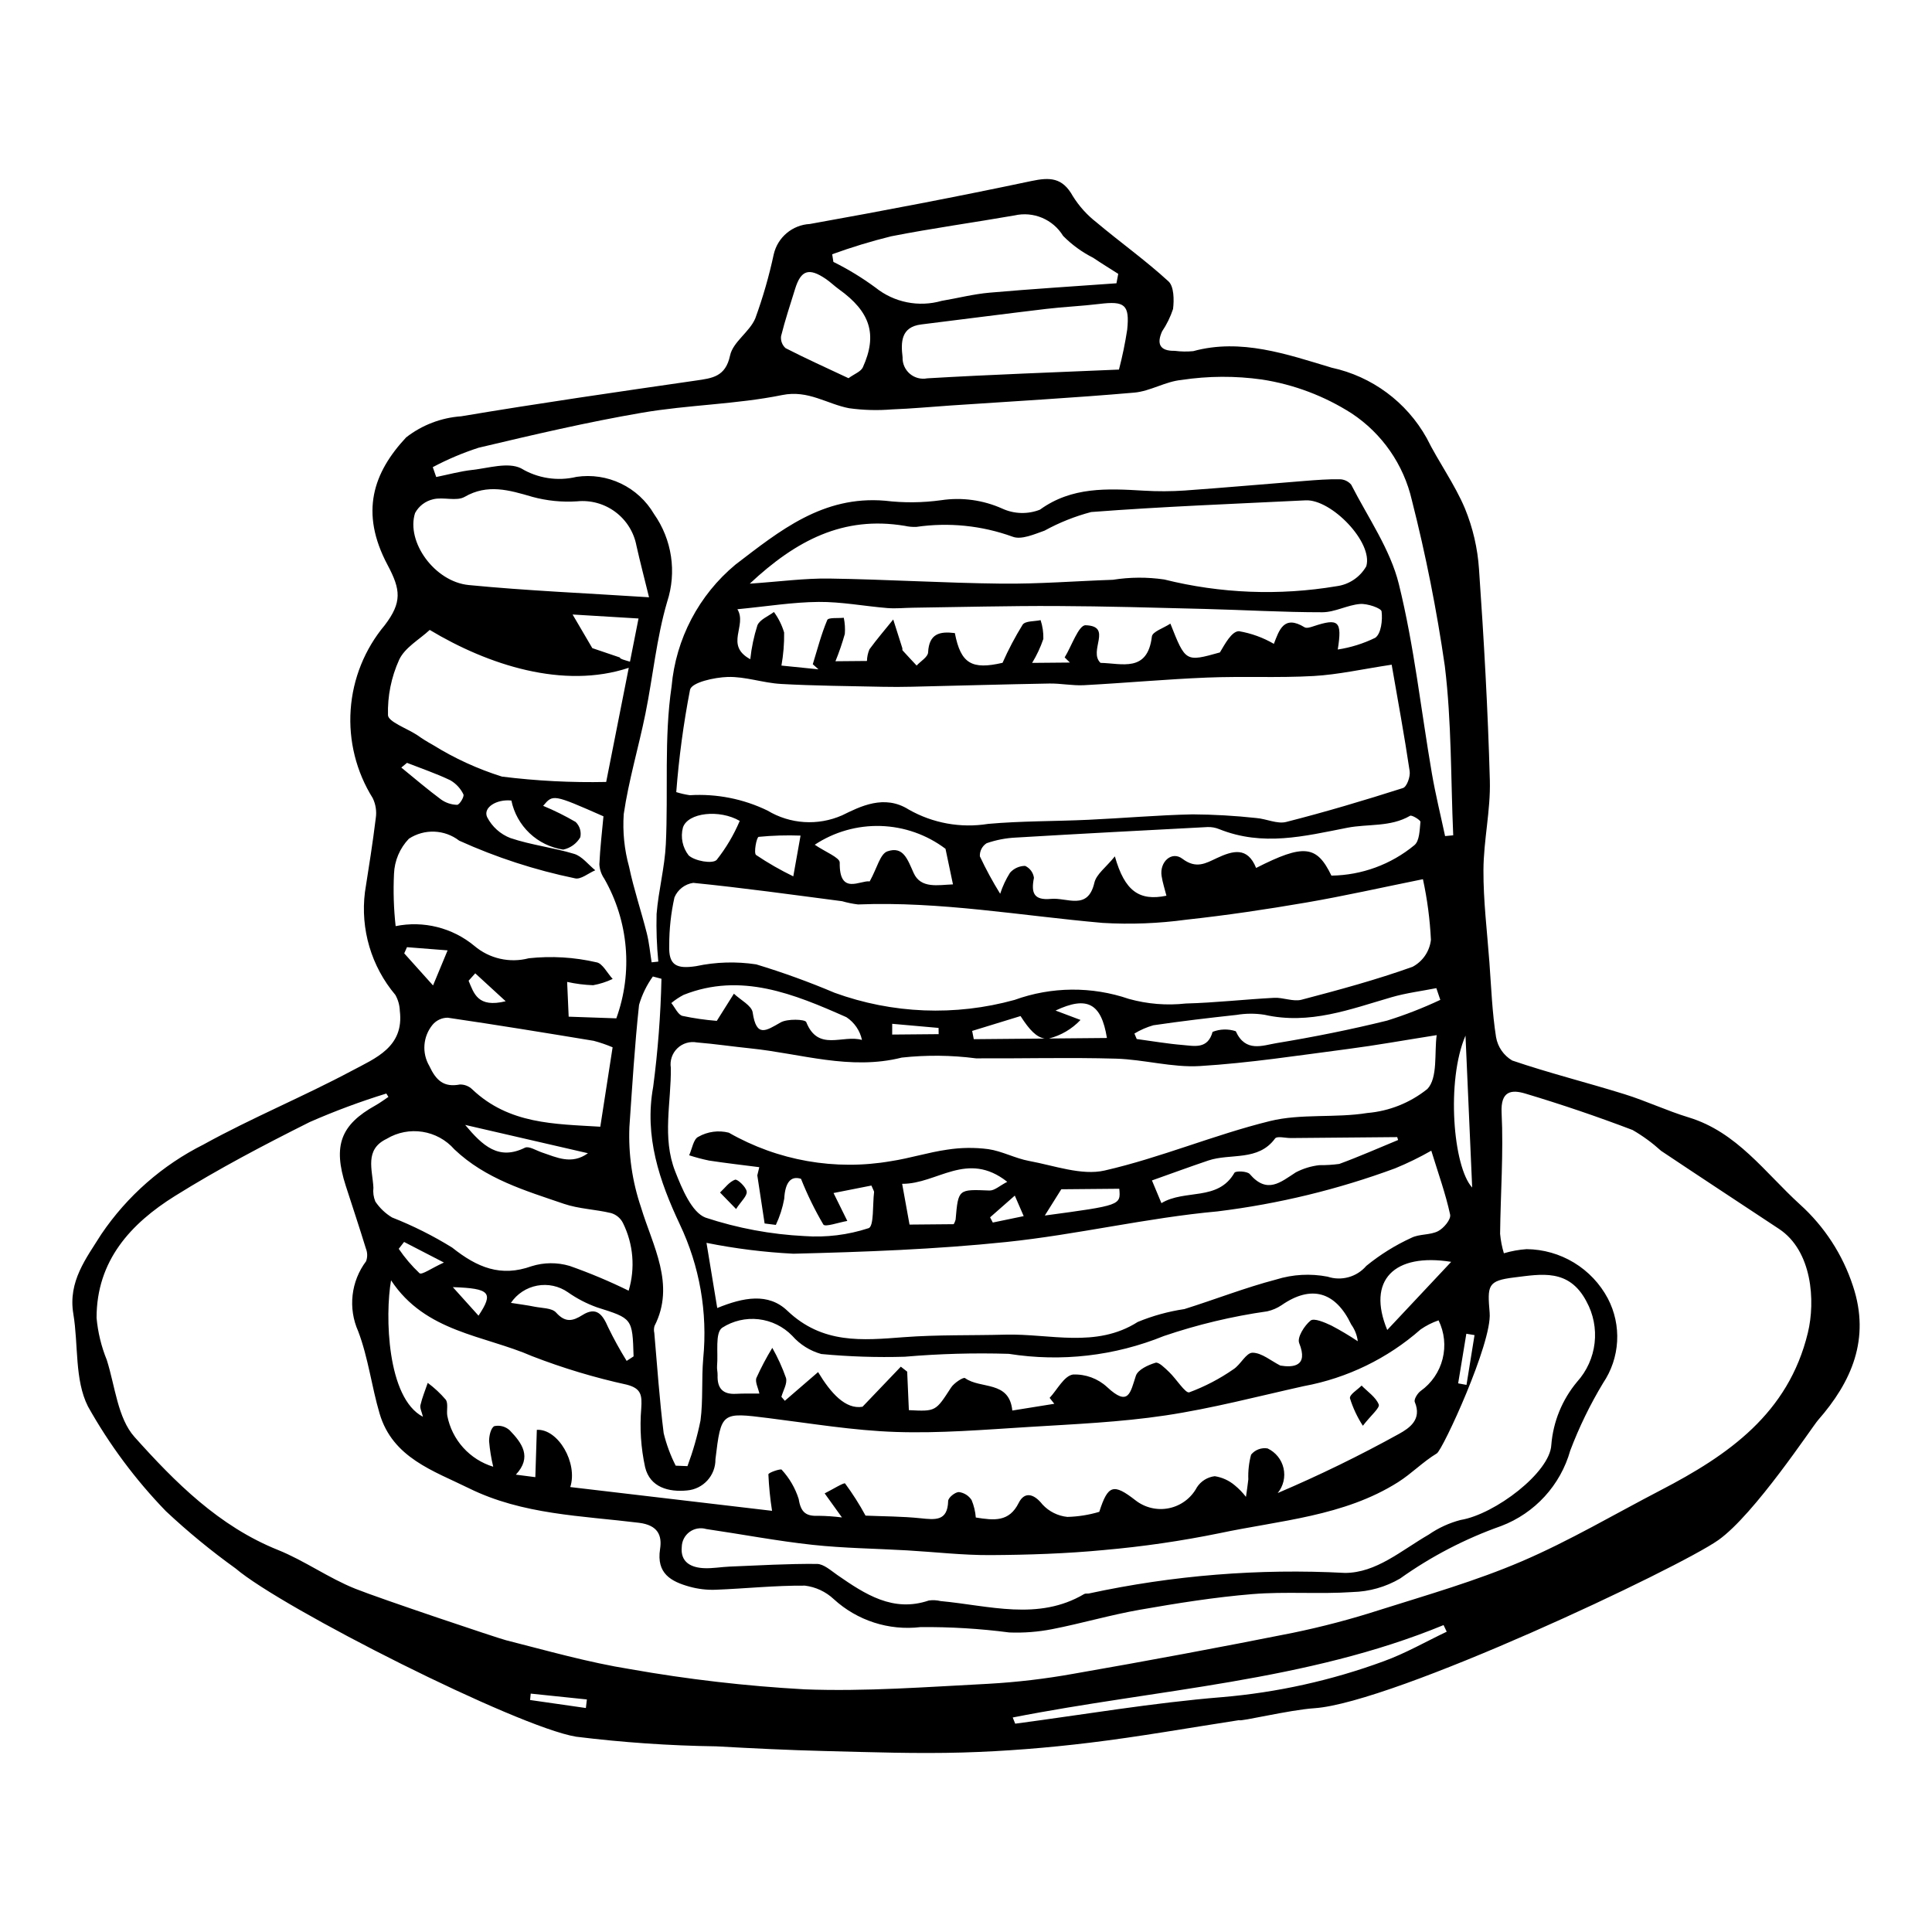 <?xml version="1.0" encoding="UTF-8"?>
<!-- Uploaded to: ICON Repo, www.iconrepo.com, Generator: ICON Repo Mixer Tools -->
<svg fill="#000000" width="800px" height="800px" version="1.1" viewBox="144 144 512 512" xmlns="http://www.w3.org/2000/svg">
 <g>
  <path d="m635.05 484.79c-2.719-8.309-7.562-15.758-14.055-21.613-9.285-8.449-16.664-19.164-29.508-23.066-5.727-1.742-11.219-4.344-16.941-6.129-9.906-3.086-19.984-5.59-29.805-8.941h0.004c-2.266-1.34-3.828-3.606-4.277-6.199-1.031-6.555-1.273-13.207-1.762-19.824-0.602-8.148-1.617-16.316-1.578-24.441 0.039-7.938 1.91-15.828 1.695-23.746-0.508-18.66-1.57-37.336-2.871-55.992v-0.004c-0.367-5.527-1.625-10.961-3.731-16.09-2.723-6.473-6.996-12.324-10.137-18.656-5.328-9.551-14.508-16.348-25.195-18.652-11.855-3.566-24.02-7.832-36.668-4.383-1.629 0.16-3.273 0.133-4.894-0.082-3.988 0.078-4.832-1.859-3.375-5.133 1.242-1.844 2.223-3.848 2.918-5.957 0.297-2.394 0.258-5.977-1.211-7.32-6.047-5.547-12.773-10.34-19.066-15.625v-0.004c-2.492-1.93-4.625-4.293-6.289-6.973-2.738-4.938-6.062-5.031-10.984-3.988-19.488 4.121-39.074 7.867-58.703 11.383-4.629 0.242-8.531 3.523-9.57 8.039-1.234 5.754-2.863 11.422-4.879 16.953-1.504 3.629-5.922 6.231-6.695 9.867-1.207 5.656-4.719 6.008-9.098 6.641-20.746 3.004-41.496 5.992-62.152 9.465-5.316 0.371-10.398 2.32-14.602 5.598-8.664 9.297-12.367 19.805-4.898 33.828 3.457 6.496 3.879 9.84-0.758 15.93-5.301 6.328-8.465 14.168-9.035 22.402-0.574 8.234 1.477 16.438 5.852 23.438 0.789 1.637 1.07 3.473 0.805 5.269-0.805 6.57-1.844 13.105-2.875 19.637v0.004c-1.23 9.805 1.691 19.684 8.066 27.238 0.727 1.293 1.129 2.738 1.18 4.219 1.176 9.566-6.465 12.543-12.637 15.836-12.91 6.891-26.547 12.496-39.348 19.562v0.004c-10.93 5.473-20.266 13.664-27.121 23.785-3.992 6.375-8.859 12.496-7.418 21.121 1.371 8.223 0.301 17.449 3.879 24.531 5.652 10.102 12.594 19.43 20.645 27.746 5.828 5.465 12.008 10.539 18.496 15.199 12.336 10.531 74.547 41.977 90.215 44.574 12.328 1.523 24.73 2.379 37.152 2.555 9.582 0.531 19.172 1.004 28.754 1.242 12.191 0.305 24.406 0.742 36.562 0.391 11.234-0.324 22.465-1.234 33.59-2.586 13.281-1.609 26.445-3.961 39.66-5.992 0.133 0.492 13.293-2.715 19.914-3.156 21.023-1.41 96.684-37.184 107.09-44.57 9.594-6.809 24.824-29.973 26.406-31.777 8.902-10.156 13.922-21.543 9.254-35.555zm-96.273 7.144c-0.617-7.293-0.594-8.535 6.531-9.402 7.184-0.875 14.48-2.402 19.098 6.32h-0.004c1.863 3.371 2.625 7.238 2.184 11.062-0.438 3.824-2.059 7.414-4.637 10.273-3.953 4.734-6.344 10.578-6.836 16.727-0.344 7.277-14.898 18.375-24.02 19.891v-0.004c-3.023 0.789-5.887 2.102-8.461 3.879-7.352 4.25-13.918 10.16-22.238 10.16v-0.004c-22.754-1.199-45.57 0.637-67.84 5.453-0.406 0.074-0.906-0.051-1.227 0.141-12.148 7.199-25.238 3.055-38.082 1.867-1.016-0.246-2.07-0.297-3.102-0.148-9.449 3.211-16.844-1.629-24.223-6.742-1.707-1.184-3.629-2.938-5.41-2.953-7.699-0.07-15.383 0.395-23.07 0.703-2.266 0.09-4.527 0.516-6.789 0.426-3.5-0.141-6.375-1.562-5.977-5.637 0.035-1.578 0.801-3.047 2.074-3.977 1.277-0.926 2.91-1.207 4.422-0.758 9.375 1.371 18.719 3.16 28.117 4.18 8.336 0.906 16.73 0.988 25.098 1.473 7.375 0.426 14.77 1.297 22.125 1.254 10.07-0.059 20.164-0.398 30.148-1.352v-0.004c10.223-0.898 20.391-2.383 30.449-4.434 16.125-3.422 33.082-4.481 47.398-13.539 3.598-2.277 6.629-5.434 10.27-7.625 1.566-0.945 14.672-29.32 14-37.23zm-252.51 30.98c-0.129 4.113-0.262 8.262-0.398 12.547-1.641-0.211-3.238-0.418-5.16-0.664 4.352-4.664 1.629-8.367-1.609-11.73v-0.004c-1.102-1.02-2.629-1.438-4.098-1.125-0.949 0.508-1.391 2.578-1.387 3.988 0.191 2.281 0.559 4.547 1.094 6.769-3.062-0.93-5.816-2.684-7.961-5.062-2.144-2.379-3.602-5.301-4.211-8.445-0.234-1.43 0.305-3.242-0.41-4.269h-0.004c-1.414-1.656-3.016-3.148-4.766-4.445-0.668 1.961-1.469 3.883-1.934 5.894-0.188 0.809 0.363 1.809 0.66 3.086-9.547-4.949-10.078-26.879-8.449-36.16 9.105 13.793 24.547 14.504 37.43 20.125h0.004c8.145 3.152 16.523 5.672 25.055 7.535 3.848 1.008 4.039 2.809 3.812 6.301-0.434 5.211-0.086 10.461 1.027 15.57 1.293 5.356 6.277 6.633 11.09 6.16 4.297-0.344 7.598-3.957 7.547-8.27 1.516-12.562 1.59-12.461 14.059-10.902 11.23 1.402 22.48 3.297 33.723 3.668 11.723 0.391 23.461-0.594 35.16-1.316 12.129-0.75 24.332-1.266 36.289-3.059 12.387-1.855 24.523-5.062 36.746-7.781l-0.004 0.004c11.473-2.125 22.152-7.316 30.91-15.023 1.465-1.012 3.062-1.82 4.75-2.402 1.559 3.176 1.938 6.801 1.066 10.23-0.867 3.43-2.93 6.438-5.812 8.488-0.84 0.617-1.84 2.242-1.551 2.93 1.953 4.644-1.457 6.926-4.168 8.43-10.445 5.777-21.18 11.012-32.164 15.688 1.504-1.832 2.074-4.254 1.551-6.566-0.523-2.312-2.086-4.25-4.234-5.258-1.645-0.273-3.309 0.355-4.367 1.645-0.574 2.137-0.82 4.344-0.734 6.551-0.156 1.555-0.414 3.098-0.629 4.644-0.867-1.133-1.863-2.16-2.965-3.062-1.512-1.281-3.344-2.117-5.301-2.418-1.938 0.23-3.676 1.312-4.731 2.949-1.512 2.836-4.199 4.859-7.344 5.519-3.144 0.664-6.418-0.102-8.945-2.086-5.844-4.551-7.289-4.09-9.586 3.062-2.746 0.82-5.59 1.273-8.453 1.344-2.523-0.254-4.863-1.422-6.586-3.281-2.441-3.102-4.871-3.336-6.316-0.426-2.539 5.113-6.543 4.637-11.367 3.867-0.125-1.59-0.5-3.152-1.113-4.625-0.758-1.172-1.996-1.949-3.379-2.121-1.035 0.027-2.812 1.473-2.836 2.379-0.133 5.398-3.445 4.965-7.328 4.562-4.891-0.508-9.82-0.492-14.562-0.695h-0.004c-1.605-2.965-3.414-5.812-5.418-8.523-0.266-0.332-3.465 1.66-5.414 2.629 1.77 2.465 3.078 4.281 4.582 6.375h-0.004c-2.043-0.262-4.106-0.406-6.168-0.434-3.234 0.145-4.707-0.762-5.289-4.43l0.004 0.004c-0.914-2.906-2.465-5.57-4.531-7.805-0.223-0.305-3.508 0.766-3.508 1.254 0.145 3.234 0.469 6.457 0.969 9.656-17.207-2.023-35.324-4.16-53.473-6.297 2.051-6.348-3.184-15.465-8.855-15.168zm-36.598-47.965c0.473-0.605 0.945-1.215 1.418-1.82 2.93 1.512 5.859 3.027 10.555 5.453-3.41 1.559-5.828 3.34-6.465 2.836l-0.004-0.004c-2.062-1.949-3.91-4.117-5.504-6.465zm14.34 10.156c9.945 0.328 10.828 1.492 6.805 7.559-2.367-2.625-4.586-5.09-6.805-7.555zm60.148-16.641c5.258 11.059 7.402 23.34 6.207 35.523-0.477 5.461-0.012 11.055-0.723 16.465-0.832 4.113-1.988 8.152-3.453 12.086l-3.121-0.121c-1.391-2.738-2.457-5.625-3.184-8.605-1.113-8.828-1.703-17.699-2.484-26.559v0.004c-0.141-0.613-0.125-1.246 0.047-1.852 5.633-10.996-0.512-21.293-3.574-31.461-2.324-6.848-3.363-14.062-3.074-21.285 0.75-10.805 1.398-21.629 2.559-32.375l0.004-0.004c0.785-2.688 2.023-5.227 3.656-7.5l2.277 0.605c-0.211 9.578-0.945 19.141-2.195 28.637-2.391 13.137 1.66 24.98 7.059 36.441zm36.762-164.95c6.059-0.051 12.168 1.133 18.262 1.629 2.211 0.18 4.441-0.059 6.664-0.09 12.68-0.172 25.355-0.508 38.043-0.453 13.156 0.055 26.32 0.441 39.484 0.777 10.352 0.262 20.711 0.887 31.051 0.875 3.359-0.004 6.613-1.914 10.008-2.191 1.91-0.156 5.594 1.098 5.703 1.969 0.293 2.34-0.125 5.918-1.688 6.996h-0.004c-3.133 1.531-6.477 2.578-9.922 3.102 1.207-7.574 0.227-8.375-6.465-6.152-0.734 0.246-1.789 0.59-2.324 0.262-5.504-3.379-6.734 0.75-8.141 4.383l-0.004 0.004c-2.859-1.664-6-2.801-9.262-3.356-1.922 0.039-3.66 3.324-5.035 5.629-9.102 2.551-9.102 2.551-13.125-7.633-1.848 1.227-4.75 2.117-4.906 3.426-1.148 9.625-8 7.082-13.609 6.977-3.324-3.144 3.348-9.734-3.953-9.973-1.855-0.062-3.699 5.527-5.551 8.523 0.461 0.457 0.922 0.91 1.387 1.363l-10 0.09-0.004-0.004c1.219-2 2.215-4.125 2.969-6.344 0.047-1.691-0.199-3.375-0.727-4.981-1.633 0.363-4.031 0.172-4.754 1.195-2.008 3.246-3.789 6.625-5.332 10.113-8.098 1.875-11.078 0.27-12.637-7.875-3.984-0.508-6.84 0.121-7.09 5.106-0.062 1.246-1.977 2.336-3.043 3.496-1.246-1.336-2.5-2.664-3.727-4.019-0.109-0.121-0.004-0.414-0.066-0.609-0.793-2.527-1.598-5.055-2.406-7.578-2.121 2.625-4.32 5.191-6.312 7.91h0.004c-0.41 0.977-0.633 2.019-0.656 3.082-2.516 0.023-4.93 0.043-8.348 0.074 0.965-2.363 1.793-4.781 2.484-7.238 0.109-1.434 0.02-2.875-0.277-4.285-1.516 0.172-4.074-0.125-4.379 0.594-1.594 3.766-2.617 7.789-3.836 11.723l1.512 1.348c-3.148-0.32-6.297-0.637-9.824-0.996l0.004 0.004c0.516-2.891 0.758-5.824 0.715-8.762-0.582-1.957-1.496-3.797-2.703-5.441-1.508 1.141-3.691 1.969-4.367 3.5h-0.004c-0.938 2.934-1.574 5.953-1.895 9.016-6.894-3.75-0.742-8.906-3.418-13.246 7.973-0.77 14.715-1.883 21.504-1.938zm-18.223-4.836c12.309-11.516 24.828-18.016 41.027-15.332l-0.004-0.004c1.02 0.234 2.062 0.332 3.106 0.293 8.582-1.254 17.348-0.367 25.504 2.586 2.312 0.918 5.762-0.641 8.484-1.594 3.906-2.144 8.059-3.801 12.363-4.934 18.898-1.445 37.879-2.164 56.832-3.098 6.812-0.336 17.926 11.129 16.078 17.457h0.004c-1.66 2.914-4.59 4.879-7.914 5.305-15.176 2.543-30.715 1.938-45.645-1.789-4.516-0.66-9.105-0.633-13.613 0.082-9.844 0.336-19.672 1.129-29.523 1.02-15.199-0.164-30.418-1.121-45.617-1.348-6.519-0.094-13.016 0.801-21.086 1.355zm8.23 26.574c8.973 0.5 17.957 0.551 26.938 0.754 2.598 0.059 5.199 0.043 7.793-0.016 12.141-0.277 24.273-0.633 36.418-0.848 3.055-0.055 6.16 0.605 9.199 0.441 10.867-0.578 21.699-1.578 32.578-2.019 9.406-0.383 18.887 0.117 28.273-0.414 6.504-0.367 12.906-1.828 20.684-3 1.641 9.469 3.375 18.824 4.769 28.215 0.215 1.457-0.742 4.144-1.781 4.477-10.23 3.262-20.539 6.34-30.961 8.988-2.352 0.598-5.234-0.832-7.883-1.043h-0.004c-5.609-0.609-11.246-0.934-16.887-0.973-9.238 0.199-18.441 1.016-27.672 1.441-8.852 0.41-17.758 0.301-26.559 1.086v0.004c-7.234 1.16-14.648-0.184-21.012-3.809-6.481-4.094-12.859-0.816-17.688 1.555v-0.004c-6.391 2.801-13.738 2.328-19.715-1.27-6.406-3.109-13.504-4.512-20.609-4.078-1.215-0.18-2.418-0.453-3.59-0.82 0.699-9.105 1.918-18.164 3.652-27.133 0.465-1.965 6.449-3.273 9.992-3.383 4.633-0.141 9.359 1.582 14.059 1.844zm100.91 50.887c0.266 1.762 0.844 3.488 1.281 5.234-7.164 1.477-11.062-1.18-13.664-10.43-2.367 2.941-4.906 4.707-5.434 7-1.723 7.449-7.227 3.867-11.48 4.269-4.656 0.438-5.305-1.648-4.535-5.57l0.004-0.004c-0.184-1.383-1.062-2.578-2.332-3.168-1.535 0.004-2.992 0.664-4.012 1.812-1.098 1.738-1.973 3.613-2.606 5.574-1.984-3.199-3.785-6.512-5.383-9.922-0.07-1.395 0.613-2.723 1.793-3.473 2.508-0.871 5.133-1.379 7.789-1.5 16.918-1.008 33.844-1.902 50.773-2.785 1.047-0.035 2.086 0.152 3.055 0.547 11.582 4.648 22.531 1.883 33.949-0.359 5.473-1.074 11.453-0.137 16.66-3.176 0.469-0.273 2.781 1.164 2.738 1.609-0.211 2.144-0.234 5.07-1.598 6.176v0.004c-6.195 5.117-13.957 7.965-21.992 8.07-3.879-8.055-7.32-8.457-19.957-2.031-2.297-5.723-6.215-4.57-10.441-2.598-2.863 1.336-5.426 2.938-9.09 0.164-2.828-2.148-6.086 0.809-5.519 4.555zm-55.289 2.231c-3.934 0.145-8.523 1.211-10.426-3.031-1.625-3.621-2.734-7.168-6.945-5.727-1.934 0.664-2.715 4.398-4.699 7.969-2.445-0.383-8.086 3.828-7.941-5 0.023-1.316-3.871-2.836-6.621-4.719l-0.004 0.004c5.18-3.426 11.293-5.16 17.5-4.969 6.207 0.195 12.199 2.305 17.156 6.043 0.465 2.219 1.137 5.414 1.98 9.43zm-40.391-12.93c-0.801 4.481-1.219 6.828-1.926 10.801-3.418-1.652-6.715-3.547-9.867-5.668-0.66-0.5 0.129-4.715 0.695-4.801 3.688-0.359 7.394-0.469 11.098-0.332zm-16.117-3.894c-1.57 3.707-3.629 7.188-6.125 10.344-1.129 1.113-5.785 0.293-7.41-1.203h-0.004c-1.625-2.086-2.188-4.805-1.523-7.363 1.285-3.996 9.699-4.898 15.062-1.777zm-12.309 16.422c13.164 1.316 26.297 3.148 39.434 4.859 1.387 0.398 2.801 0.688 4.231 0.859 21.719-0.871 43.223 2.996 64.82 4.891 7.398 0.438 14.82 0.152 22.164-0.852 10.652-1.156 21.254-2.738 31.793-4.547 10.043-1.723 19.98-3.973 30.922-6.184v-0.004c1.148 5.293 1.855 10.672 2.117 16.078-0.348 3.035-2.164 5.707-4.863 7.141-9.609 3.445-19.531 6.129-29.441 8.73-2.191 0.574-4.848-0.633-7.246-0.508-7.816 0.406-15.598 1.305-23.422 1.508h0.004c-5.059 0.559-10.172 0.145-15.074-1.219-9.836-3.367-20.527-3.273-30.301 0.266-15.707 4.344-32.375 3.68-47.688-1.891-6.785-2.875-13.723-5.391-20.777-7.527-5.297-0.805-10.691-0.645-15.93 0.473-5.231 0.797-7.309-0.242-7.121-5.481v-0.004c-0.008-4.285 0.457-8.559 1.387-12.742 0.875-2.07 2.769-3.531 4.992-3.848zm197.38 92.297c-2.098 1.086-4.988 0.703-7.094 1.777-4.273 1.957-8.277 4.453-11.922 7.422-2.523 2.953-6.586 4.086-10.273 2.863-4.539-0.875-9.223-0.617-13.637 0.758-8.234 2.16-16.18 5.285-24.305 7.832-4.242 0.629-8.391 1.773-12.355 3.406-11.102 7.059-23.32 3.059-35.098 3.371-8.957 0.238-17.965-0.004-26.875 0.668-11.008 0.836-21.566 1.887-30.906-7.016-5.059-4.82-11.656-3.531-18.57-0.711-0.992-6.016-1.895-11.492-2.848-17.273v0.004c7.598 1.527 15.297 2.488 23.035 2.879 18.84-0.469 37.723-1.16 56.398-3.102 18.805-1.957 37.273-6.418 56.098-8.125l0.004-0.004c16.039-1.977 31.793-5.797 46.953-11.395 3.293-1.352 6.496-2.914 9.59-4.68 1.879 6.106 3.809 11.453 4.992 16.938 0.273 1.273-1.68 3.606-3.188 4.387zm3.469 8.137c-5.863 6.246-10.957 11.672-16.945 18.051-5.465-13.191 1.828-20.465 16.945-18.051zm-40.281 21.527c2.516 6.258-1.668 6.5-4.992 5.961-2.457-1.238-4.941-3.394-7.363-3.406-1.723-0.008-3.16 3.18-5.082 4.394-3.625 2.519-7.555 4.57-11.695 6.106-1.023 0.324-3.43-3.566-5.336-5.379-1.082-1.031-2.75-2.723-3.602-2.465-1.984 0.602-4.668 1.824-5.215 3.469-1.461 4.394-1.879 8.348-7.625 2.973l0.004 0.004c-2.453-2.262-5.703-3.457-9.035-3.324-2.387 0.371-4.152 4.004-6.195 6.191l1.242 1.566c-3.598 0.578-7.195 1.156-11.133 1.789-0.793-8.039-8.398-5.606-12.527-8.598-0.445-0.324-2.91 1.289-3.695 2.5-4.094 6.309-4.008 6.367-11.188 5.992-0.148-3.394-0.297-6.797-0.449-10.203-0.562-0.438-1.121-0.879-1.684-1.316-2.918 3.055-5.84 6.106-10.152 10.621-4.496 0.773-8.426-3.625-11.773-9.188-3.238 2.797-6.027 5.203-8.812 7.609l-0.914-1.055c0.457-1.668 1.617-3.5 1.227-4.973h0.004c-0.973-2.769-2.191-5.449-3.641-8-1.562 2.562-2.965 5.215-4.203 7.949-0.418 1.055 0.457 2.66 0.777 4.16-2.086 0.02-4.156-0.039-6.211 0.074-3.539 0.195-4.981-1.543-4.859-4.918 0.027-0.828-0.219-1.68-0.141-2.492 0.324-3.477-0.578-8.711 1.34-10.09v-0.004c2.863-1.848 6.281-2.644 9.668-2.258 3.391 0.387 6.539 1.934 8.914 4.379 2.043 2.324 4.719 4 7.699 4.832 7.348 0.695 14.734 0.938 22.117 0.719 9.172-0.789 18.379-1.047 27.582-0.766 13.867 2.199 28.07 0.566 41.078-4.719 8.914-3.031 18.09-5.223 27.41-6.547 1.355-0.305 2.641-0.855 3.793-1.629 7.828-5.43 14.289-3.641 18.457 5.121 0.945 1.309 1.547 2.836 1.738 4.438-2.266-1.508-4.606-2.902-7.016-4.168-1.746-0.824-4.578-2.043-5.484-1.316-1.652 1.328-3.625 4.481-3.027 5.965zm-82.102-40.43c-8.254-0.324-8.246-0.43-8.949 7.711v0.004c-0.109 0.422-0.281 0.832-0.504 1.207-3.922 0.035-7.902 0.07-11.707 0.105-0.59-3.262-1.234-6.824-1.957-10.805 9.289 0.086 17.207-8.926 27.855-0.527-2.008 1.02-3.375 2.359-4.738 2.305zm6.738 1.352c1.004 2.316 1.551 3.574 2.356 5.434l-8.188 1.699-0.719-1.379c2.035-1.793 4.074-3.582 6.547-5.754zm7.953 5.277c1.852-2.949 3.231-5.148 4.367-6.961 5.316-0.047 10.34-0.094 15.371-0.137 0.391 4.383 0.391 4.383-19.742 7.098zm28.395-9.301c5.125-1.82 10.008-3.617 14.938-5.281 5.856-1.977 13.211 0.293 17.695-5.844 0.508-0.695 2.738-0.098 4.168-0.109 9.398-0.082 18.793-0.168 28.191-0.25l0.242 0.766c-5.18 2.137-10.309 4.406-15.574 6.336v0.004c-1.758 0.238-3.531 0.348-5.305 0.328-2.176 0.246-4.289 0.895-6.231 1.91-4 2.566-7.582 5.863-12.211 0.445-0.656-0.77-3.734-0.891-4.051-0.34-4.367 7.629-13.113 4.273-19.352 8.051-0.938-2.238-1.625-3.887-2.512-6.016zm75.363-50.961 1.051 3.109c-4.57 2.148-9.281 3.988-14.105 5.496-9.68 2.391-19.496 4.352-29.359 5.977-3.617 0.598-8.16 2.539-10.738-3.16v-0.004c-2.004-0.66-4.176-0.602-6.141 0.168-1.301 4.676-4.828 3.734-7.984 3.477-4.051-0.332-8.086-1.035-12.125-1.578l-0.613-1.449c1.566-0.953 3.254-1.691 5.016-2.195 7.309-1.078 14.652-1.945 22.008-2.746v0.004c2.453-0.418 4.961-0.434 7.418-0.047 12.027 2.723 22.754-1.473 33.727-4.652 3.848-1.117 7.894-1.617 11.848-2.398zm-100.91 5.938c8.383-3.949 12.125-1.926 13.613 7.273-5.129 0.047-10.258 0.094-15.379 0.137v0.004c3.203-0.812 6.109-2.519 8.379-4.922-2.535-0.953-4.574-1.723-6.613-2.492zm-2.84 7.422-18.832 0.168c-0.145-0.73-0.289-1.461-0.43-2.191 4.144-1.273 8.289-2.547 12.824-3.938 2.375 3.711 4.25 5.652 6.438 5.961zm-28.141-1.168-12.316 0.109c0.004-0.949 0.008-1.898 0.008-2.848 4.094 0.363 8.191 0.727 12.285 1.09zm-20.324 1.539c-5.113-1.492-11.594 3.223-14.766-4.738-0.305-0.758-5-0.922-6.789 0.094-3.852 2.191-6.426 4.113-7.406-2.648-0.262-1.812-3.242-3.32-4.977-4.969-1.344 2.137-2.691 4.277-4.531 7.203h0.004c-3.059-0.242-6.098-0.68-9.102-1.316-1.172-0.293-1.98-2.227-2.957-3.41v0.004c1.004-0.836 2.094-1.559 3.25-2.164 15.184-6.043 29.246-0.258 43.16 5.914h-0.004c2.117 1.391 3.598 3.559 4.121 6.031zm-50.656 7.356c-0.289-1.895 0.355-3.812 1.734-5.144 1.379-1.332 3.32-1.91 5.203-1.551 4.731 0.387 9.449 1.09 14.176 1.574 13.324 1.363 26.395 5.891 40.09 2.438 6.547-0.715 13.152-0.648 19.684 0.203 12.352 0.066 24.699-0.273 37.055 0.078 7.422 0.211 14.949 2.406 22.262 1.961 13.141-0.801 26.172-2.824 39.219-4.519 7.43-0.965 14.797-2.297 23.539-3.676-0.652 4.648 0.359 11.348-2.5 14.309l-0.008-0.008c-4.547 3.641-10.078 5.848-15.883 6.336-8.473 1.375-17.566 0.109-25.789 2.137-14.809 3.648-28.957 9.707-43.812 13.105-6.098 1.395-13.348-1.305-20.016-2.531-3.66-0.672-7.152-2.598-10.812-3.133h-0.004c-3.621-0.473-7.289-0.426-10.898 0.137-5.019 0.715-9.883 2.285-14.895 3.047-14.766 2.566-29.969-0.102-42.977-7.547-2.727-0.691-5.617-0.301-8.062 1.09-1.312 0.574-1.664 3.203-2.449 4.906v-0.004c1.734 0.566 3.496 1.035 5.281 1.402 4.426 0.676 8.867 1.18 13.305 1.75l-0.523 2.168c0.645 4.25 1.289 8.504 1.938 12.754 0.992 0.125 1.988 0.25 2.981 0.375h-0.004c1.039-2.199 1.785-4.527 2.219-6.926 0.234-4.309 1.738-6.16 4.449-5.285 1.66 4.184 3.641 8.234 5.922 12.117 0.492 0.727 4.059-0.566 6.348-0.953l-3.652-7.398c3.43-0.68 6.859-1.355 10.039-1.984 0.559 1.324 0.73 1.535 0.707 1.711-0.418 3.344 0 9.117-1.457 9.586-5.477 1.797-11.25 2.508-17 2.094-8.914-0.445-17.727-2.09-26.199-4.887-3.664-1.367-6.273-7.711-8.059-12.266-3.519-8.969-1.023-18.297-1.148-27.465zm-42.375 62.32c1.613-2.391 4.121-4.035 6.961-4.566s5.769 0.102 8.141 1.75c2.379 1.676 4.977 3.023 7.719 4.004 9.352 2.969 9.387 2.852 9.688 12.992l-1.832 1.195-0.004 0.004c-1.789-2.894-3.434-5.875-4.918-8.934-1.453-3.371-3.09-5.543-6.801-3.215-2.512 1.574-4.481 2.129-6.984-0.664-1.113-1.242-3.777-1.156-5.754-1.562-1.852-0.379-3.727-0.609-6.215-1.004zm253.24 21.738c-0.738-0.137-1.477-0.27-2.211-0.406 0.723-4.383 1.445-8.766 2.168-13.148l2.172 0.359c-0.711 4.394-1.422 8.793-2.129 13.195zm-0.266-92.555c0.59 13.461 1.184 26.918 1.77 40.254-5.062-5.473-6.918-28.316-1.773-40.254zm-89.652-187.09c-0.543 3.559-1.273 7.09-2.184 10.574-17.039 0.742-33.945 1.324-50.809 2.32-1.645 0.32-3.348-0.125-4.621-1.215-1.273-1.094-1.98-2.707-1.914-4.383-0.465-3.887-0.496-8.012 4.938-8.68 11.027-1.359 22.035-2.801 33.07-4.113 4.707-0.559 9.473-0.754 14.176-1.328 6.699-0.82 8.016 0.199 7.344 6.824zm-62.562-24.742c10.82-2.129 21.781-3.629 32.656-5.527v0.004c5.023-1.172 10.234 1.012 12.922 5.414 2.324 2.352 5.016 4.309 7.965 5.797 2.18 1.473 4.426 2.844 6.644 4.262l-0.473 2.5c-11.219 0.809-22.449 1.504-33.645 2.488-4.266 0.375-8.441 1.457-12.668 2.168h-0.004c-6.078 1.746-12.621 0.43-17.551-3.527-3.512-2.586-7.242-4.863-11.148-6.797l-0.316-2.023v-0.004c5.117-1.859 10.332-3.449 15.617-4.754zm-29.168 26.457c1.055-4.227 2.43-8.359 3.719-12.52 1.547-4.992 3.664-5.691 8.148-2.637 1.215 0.828 2.281 1.883 3.477 2.742 8.309 5.957 10.254 11.984 6.336 20.664-0.523 1.16-2.246 1.75-3.805 2.894-5.816-2.734-11.316-5.211-16.684-7.965l0.004 0.004c-0.895-0.801-1.344-1.992-1.195-3.184zm-80.145 29.57c14.348-3.402 28.734-6.777 43.289-9.273 12.277-2.106 24.988-2.215 37.156-4.688 6.926-1.41 11.883 2.402 17.781 3.504v-0.004c3.746 0.516 7.543 0.617 11.312 0.305 5.211-0.191 10.398-0.688 15.598-1.039 16.199-1.098 32.426-2 48.59-3.406 4.277-0.371 8.277-2.969 12.559-3.359v-0.004c7.051-1.066 14.215-1.105 21.277-0.113 8.469 1.305 16.574 4.363 23.797 8.98 8.07 5.336 13.781 13.57 15.953 23 3.688 14.492 6.602 29.172 8.738 43.973 1.812 14.852 1.566 29.887 2.223 44.84l-2.156 0.203c-1.18-5.535-2.543-11.043-3.5-16.609-2.883-16.754-4.684-33.723-8.762-50.211-2.273-9.191-8.184-17.617-12.621-26.309-0.77-0.898-1.887-1.422-3.066-1.43-3.051-0.047-6.102 0.191-9.141 0.43-10.605 0.836-21.195 1.789-31.809 2.543v0.004c-3.664 0.25-7.344 0.262-11.012 0.039-9.637-0.566-19.02-1.055-27.445 5.031l0.004 0.004c-3.234 1.273-6.852 1.172-10.008-0.281-5.078-2.273-10.699-3.047-16.199-2.219-4.93 0.68-9.93 0.727-14.871 0.133-16.496-1.395-27.902 7.969-39.633 16.934-9.715 8.074-15.809 19.695-16.922 32.281-2.027 13.652-0.863 27.863-1.527 41.797-0.297 6.203-1.949 12.289-2.449 18.488-0.109 4.219 0.043 8.438 0.457 12.641l-1.773 0.188c-0.414-2.578-0.645-5.191-1.281-7.719-1.488-5.879-3.449-11.664-4.688-17.582v-0.004c-1.262-4.543-1.742-9.27-1.422-13.973 1.312-8.969 3.938-17.691 5.742-26.578 2.004-9.875 2.941-20.066 5.758-29.664 2.586-7.879 1.293-16.52-3.481-23.297-2.051-3.5-5.102-6.309-8.758-8.059-3.656-1.754-7.754-2.371-11.766-1.777-5.023 1.211-10.32 0.391-14.742-2.281-3.473-1.672-8.555-0.039-12.871 0.441-3.234 0.359-6.391 1.238-9.578 1.883-0.305-0.871-0.609-1.742-0.91-2.617l-0.004 0.004c3.894-2.07 7.965-3.793 12.16-5.152zm40.105 56.699c-1.285-0.375-2.746-0.754-2.668-1.109-2.769-0.938-5.539-1.875-7.316-2.481-1.859-3.172-3.387-5.773-5.223-8.91 5.324 0.32 10.961 0.66 17.473 1.055-0.766 3.867-1.52 7.68-2.266 11.441zm-56.949-39.402c0.992-1.84 2.734-3.164 4.773-3.633 2.668-0.684 6.203 0.602 8.355-0.641 6.082-3.512 11.781-1.801 17.922-0.016l-0.004 0.004c3.867 1.055 7.879 1.457 11.875 1.195 3.617-0.367 7.242 0.637 10.156 2.812 2.918 2.176 4.91 5.363 5.586 8.938 0.965 4.32 2.098 8.613 3.336 13.676-16.867-1.098-32.352-1.734-47.781-3.242-9.086-0.891-16.652-11.512-14.219-19.094zm-7.18 53.578c-0.145-5.051 0.867-10.07 2.953-14.672 1.52-3.266 5.383-5.379 8.109-7.918 15.508 9.32 35.461 15.785 52.746 10.035-2.051 10.367-4.035 20.406-5.984 30.254-9.227 0.199-18.453-0.277-27.609-1.418-6.441-2.019-12.602-4.844-18.336-8.406-1.457-0.801-2.871-1.688-4.227-2.652-2.691-1.738-7.594-3.488-7.652-5.223zm19.984 20.992c0.293 0.566-1.012 2.758-1.66 2.766l0.004 0.004c-1.555-0.035-3.062-0.543-4.32-1.457-3.594-2.668-7.004-5.594-10.48-8.422l1.512-1.246c3.84 1.508 7.766 2.836 11.48 4.617 1.508 0.871 2.715 2.172 3.469 3.738zm-17.961 34.91 0.004 0.004c-0.512-4.606-0.656-9.238-0.434-13.867 0.133-3.477 1.539-6.785 3.945-9.297 4.102-2.684 9.449-2.477 13.332 0.516 9.816 4.445 20.094 7.793 30.648 9.973 1.523 0.426 3.594-1.359 5.41-2.125-1.844-1.492-3.488-3.703-5.562-4.336-5.555-1.699-11.414-2.34-16.906-4.199l-0.004 0.004c-2.672-1.031-4.871-3.004-6.18-5.547-1.164-2.535 2.492-4.824 6.422-4.402 0.688 3.312 2.371 6.336 4.828 8.66 2.457 2.324 5.566 3.84 8.91 4.344 1.902-0.402 3.547-1.59 4.527-3.269 0.316-1.473-0.152-3.004-1.23-4.055-2.773-1.617-5.652-3.047-8.617-4.277 2.613-3.106 2.613-3.106 15.984 2.777-0.383 4.168-0.895 8.441-1.086 12.738 0.078 1.359 0.527 2.668 1.301 3.789 6.449 11.27 7.617 24.805 3.195 37.012-4.863-0.172-8.641-0.305-12.629-0.441-0.141-3.211-0.254-5.82-0.406-9.211v-0.004c2.266 0.504 4.57 0.797 6.887 0.879 1.793-0.324 3.535-0.883 5.18-1.664-1.422-1.535-2.719-4.172-4.293-4.406-5.875-1.359-11.941-1.723-17.938-1.074-5.059 1.328-10.449 0.102-14.434-3.289-5.805-4.805-13.469-6.727-20.852-5.227zm20.32 43.273c-0.879-0.855-2.062-1.324-3.289-1.297-4.246 0.812-6.293-1.047-8.082-4.871l0.004-0.004c-2.051-3.457-1.719-7.828 0.824-10.941 0.996-1.191 2.469-1.883 4.019-1.887 12.914 1.887 25.805 4 38.691 6.125 1.711 0.453 3.387 1.027 5.016 1.719-1.059 6.84-2.109 13.617-3.262 21.047-12.172-0.742-24.152-0.641-33.922-9.891zm30.645 16.922c-4.336 3.125-8.27 1.102-12.184-0.207-1.512-0.508-3.484-1.766-4.508-1.262-6.965 3.438-11.191-0.484-15.844-6.039 11.152 2.57 21.5 4.961 32.535 7.504zm-48.684-52.973 0.727-1.637c3.211 0.25 6.422 0.504 10.766 0.844-1.461 3.519-2.426 5.844-3.859 9.297-2.969-3.312-5.301-5.91-7.633-8.504zm17.055 7.258c0.59-0.656 1.176-1.309 1.766-1.965l8.062 7.398c-7.41 1.82-8.41-2.066-9.828-5.438zm-3.746 44.703c8.27 7.848 18.75 10.906 28.98 14.406 4.004 1.367 8.387 1.465 12.531 2.465 1.371 0.402 2.516 1.359 3.152 2.641 2.75 5.57 3.285 11.977 1.5 17.926-5.082-2.496-10.305-4.691-15.645-6.57-3.293-0.973-6.797-0.945-10.074 0.078-8.18 2.941-14.402 0.355-21.051-4.934-5.059-3.133-10.387-5.801-15.926-7.981-1.773-1.062-3.285-2.508-4.434-4.223-0.48-1.16-0.656-2.422-0.512-3.664-0.227-4.734-2.445-10.109 3.512-12.949v-0.004c5.879-3.539 13.449-2.356 17.965 2.809zm34.828 148.03c-4.93-0.707-9.855-1.414-14.785-2.121l0.168-1.695c4.961 0.516 9.922 1.031 14.883 1.547zm211.39-12.375c-13.781 5.066-28.18 8.258-42.809 9.496-18.367 1.496-36.543 4.613-54.805 7.031l-0.66-1.641c38.227-7.516 77.859-9.527 114.18-24.488l0.836 1.754c-5.57 2.648-10.957 5.758-16.746 7.848zm112.45-87.074c-5.168 21.402-21.09 32.43-39.004 41.727-12.242 6.356-24.16 13.422-36.828 18.852-12.133 5.199-24.98 8.879-37.633 12.879-7.606 2.453-15.344 4.488-23.172 6.098-19.27 3.84-38.594 7.445-57.969 10.816-7.484 1.348-15.047 2.238-22.641 2.664-16.23 0.828-32.504 2.086-48.754 1.461l0.004-0.004c-15.453-0.859-30.84-2.641-46.078-5.34-11.078-1.77-21.996-4.891-32.93-7.664-2.195-0.555-33.219-10.965-39.922-13.641-7.074-2.82-13.473-7.457-20.543-10.297-15.621-6.273-27.199-17.898-37.973-29.918-4.488-5.008-5.152-13.473-7.359-20.418-1.453-3.566-2.367-7.332-2.711-11.168 0-15.195 9.094-24.996 20.789-32.301 11.504-7.184 23.59-13.523 35.75-19.609h0.004c6.602-2.891 13.359-5.406 20.246-7.531l0.555 0.891c-1.137 0.754-2.231 1.586-3.418 2.246-9.266 5.152-11.32 10.68-7.879 21.34 1.777 5.512 3.617 11.012 5.312 16.547h-0.004c0.453 1.09 0.477 2.309 0.074 3.414-1.973 2.625-3.211 5.727-3.578 8.988-0.371 3.266 0.141 6.566 1.477 9.566 2.668 7.004 3.551 14.609 5.68 21.828 3.465 11.742 14.328 15.172 23.668 19.781 14.223 7.019 29.855 7.281 45.055 9.152 5.066 0.625 6.16 3.387 5.602 6.961-1.008 6.473 2.879 8.605 7.856 9.984h0.004c2.215 0.609 4.508 0.883 6.805 0.805 7.922-0.305 15.816-1.156 23.742-1.09 2.848 0.355 5.512 1.602 7.609 3.562 6.219 5.703 14.617 8.414 22.996 7.426 7.867-0.074 15.73 0.402 23.527 1.418 3.82 0.152 7.644-0.145 11.398-0.879 7.777-1.52 15.395-3.769 23.199-5.137 9.879-1.73 19.828-3.324 29.848-4.148 8.781-0.723 17.73 0.055 26.535-0.543l-0.004-0.004c4.438-0.105 8.777-1.34 12.605-3.582 8.234-5.867 17.25-10.551 26.781-13.918 8.926-3.391 15.719-10.812 18.309-20.004 2.356-6.207 5.266-12.188 8.695-17.875 2.215-3.277 3.5-7.09 3.723-11.039 0.223-3.953-0.629-7.887-2.465-11.391-2.082-3.91-5.18-7.188-8.969-9.484-3.789-2.297-8.125-3.531-12.555-3.574-2.043 0.141-4.062 0.508-6.023 1.094-0.508-1.688-0.844-3.418-1-5.168 0.117-10.699 0.926-21.398 0.398-32.078-0.285-5.812 2.621-6.176 6.277-5.082 9.574 2.867 19.051 6.086 28.426 9.656v-0.004c2.715 1.57 5.25 3.426 7.57 5.531 10.383 6.941 20.824 13.789 31.238 20.68 8.836 5.84 9.676 19.16 7.652 27.527z"/>
  <path d="m509.38 516.19c-0.785-1.941-2.945-3.367-4.543-5-1.098 1.129-3.211 2.348-3.086 3.363v-0.004c0.801 2.578 1.953 5.031 3.422 7.289 2.219-2.859 4.566-4.762 4.207-5.648z"/>
  <path d="m341.88 459.77c-0.164-1.207-2.461-3.356-3.078-3.137-1.555 0.547-2.688 2.195-3.988 3.398l4.254 4.371c1.371-2.109 2.969-3.461 2.812-4.633z"/>
 </g>
</svg>